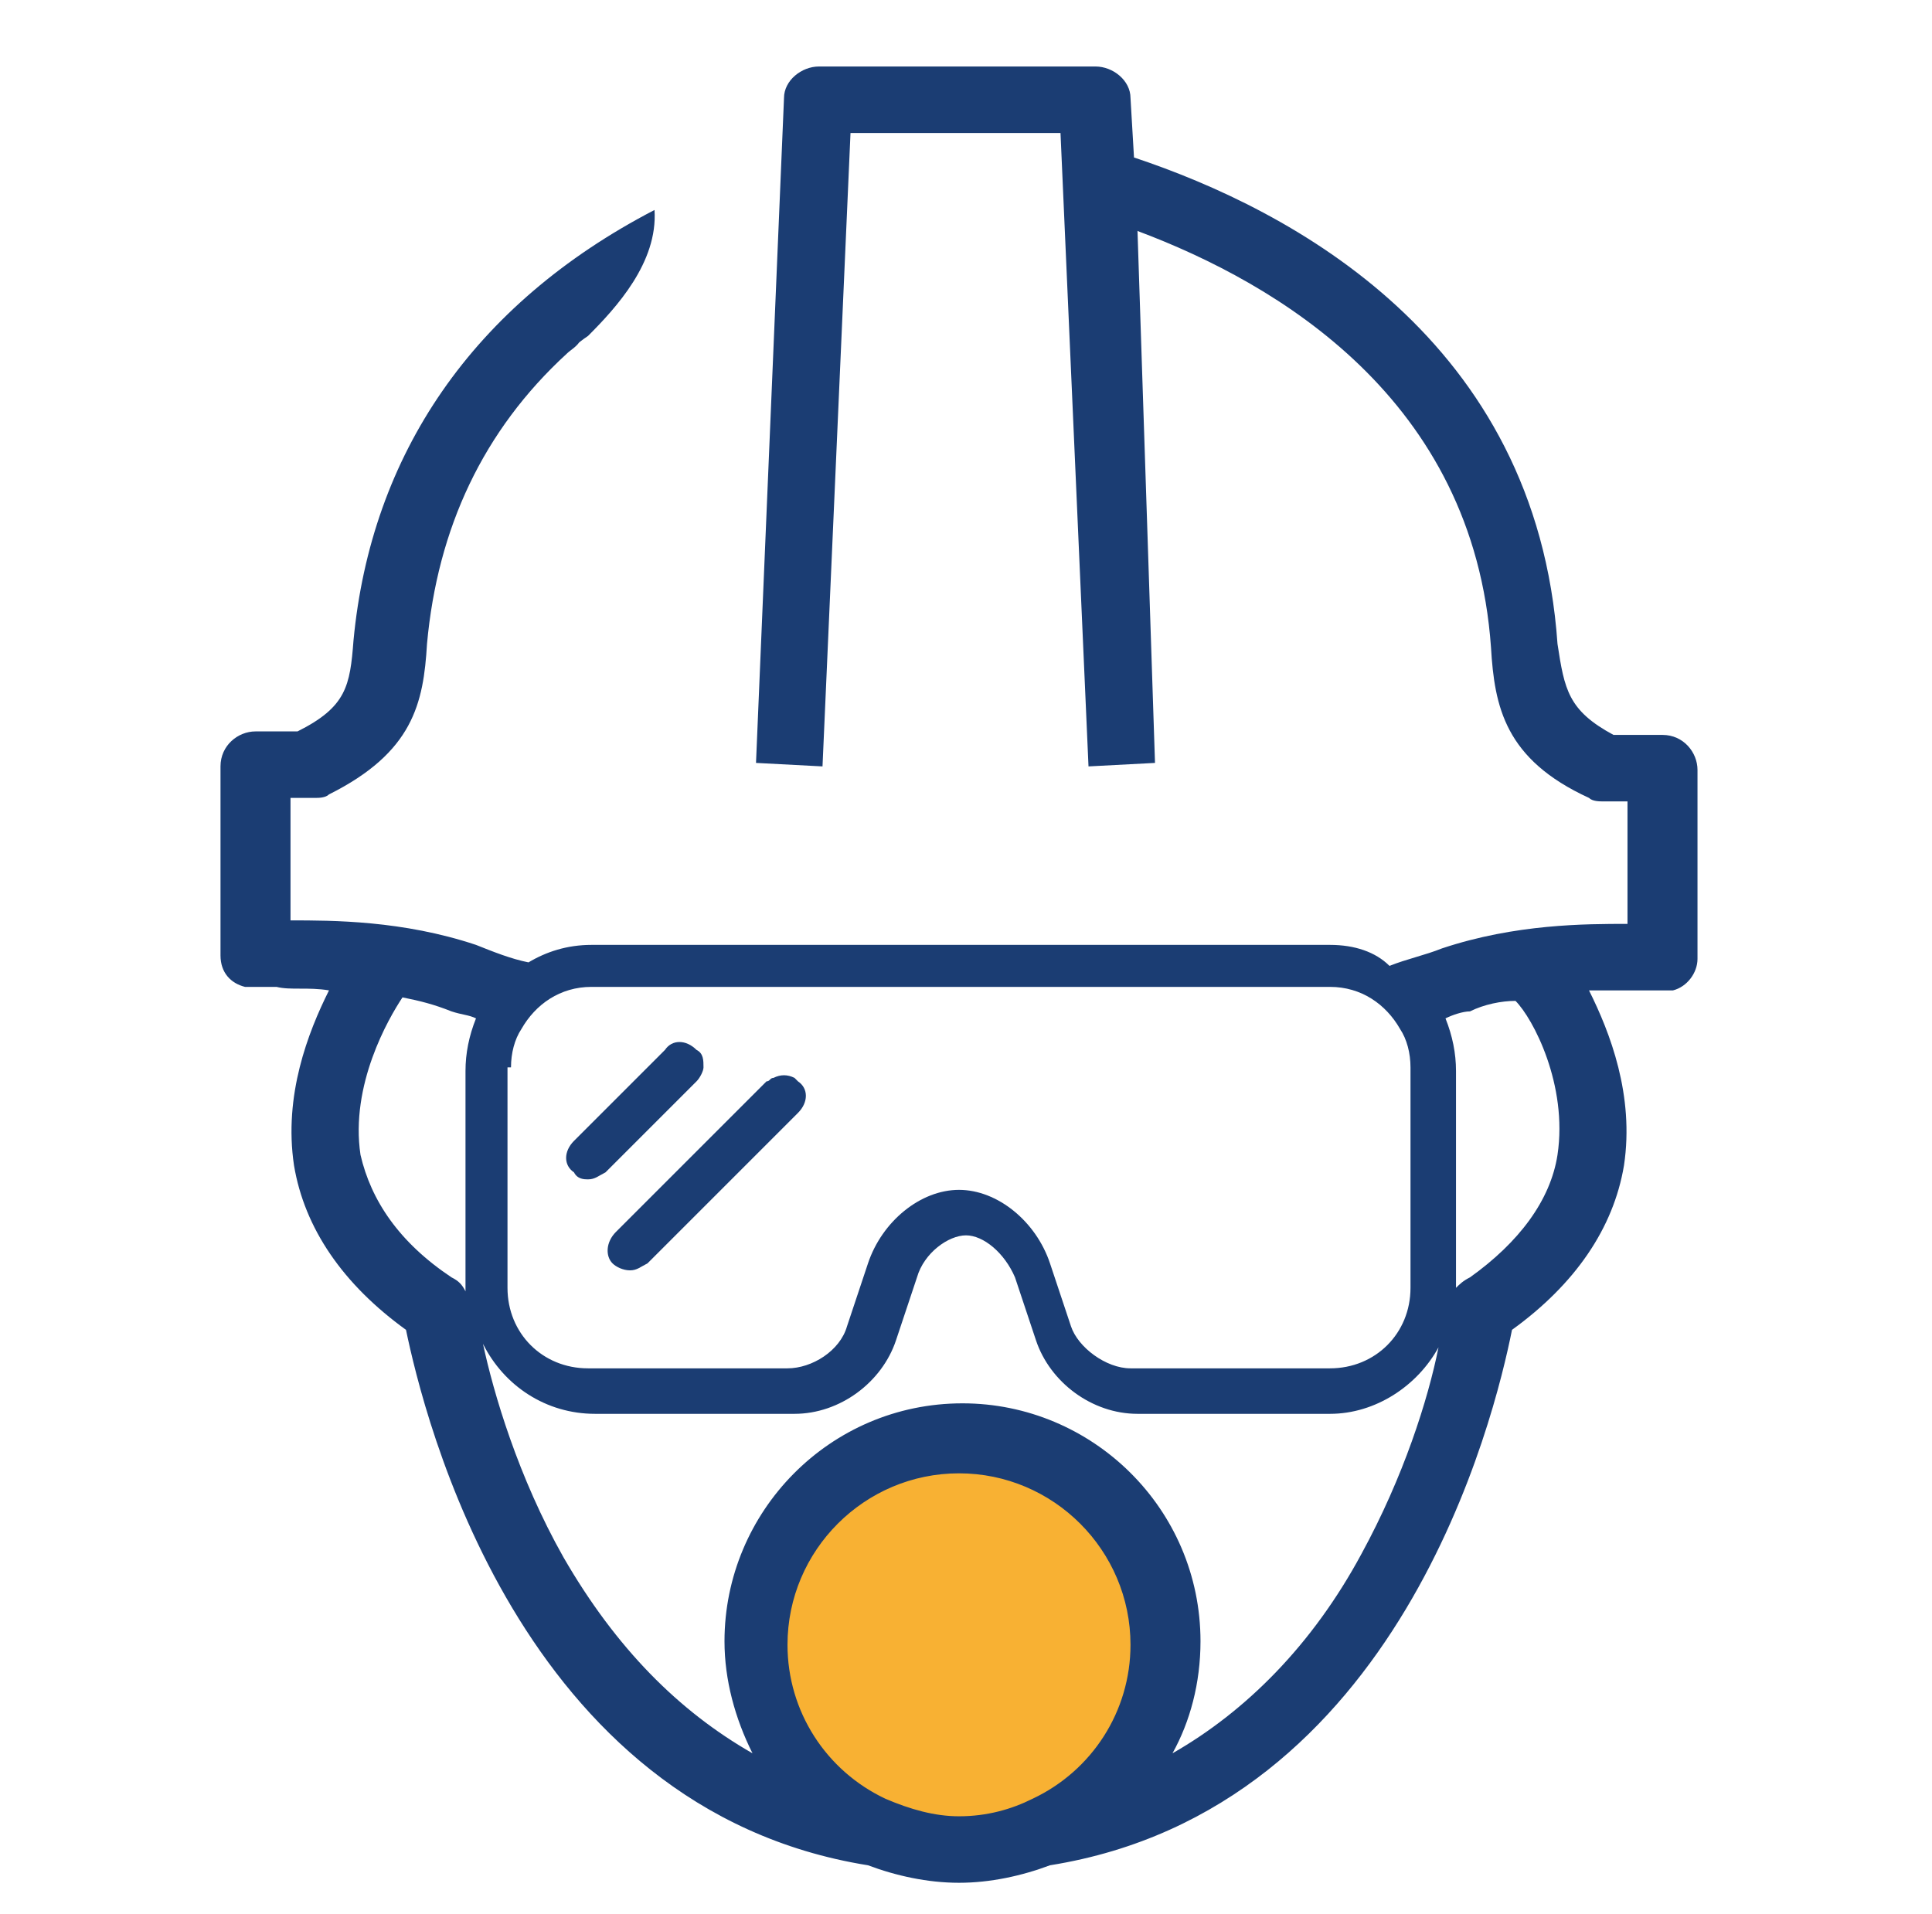 <svg version="1.1" id="Capa_1" xmlns="http://www.w3.org/2000/svg" xmlns:xlink="http://www.w3.org/1999/xlink" x="0px" y="0px"
	 viewBox="0 0 55.2 54.7" style="enable-background:new 0 0 55.2 54.7;" xml:space="preserve">
<style type="text/css">
	.st0{fill:#F8B133;}
	.st1{fill:none;}
	.st2{fill:#1B3D73;}
</style>
<path class="st0" d="M29.5,51.4c-0.6,0.1-1.2,0.1-1.8,0.1h-0.6c-0.6,0-1.2,0-1.8-0.1c0.6,0.3,1.3,0.5,2.1,0.5
	C28.2,51.8,28.9,51.6,29.5,51.4"/>
<path class="st0" d="M27.4,40.8c-3.4,0-6.2,2.8-6.2,6.2c0,2.5,1.5,4.6,3.6,5.6c0.7,0.1,1.5,0.1,2.3,0.1h0.7c0.8,0,1.5,0,2.3-0.1
	c2.1-1,3.6-3.1,3.6-5.6C33.6,43.5,30.8,40.8,27.4,40.8z"/>
<path class="st1" d="M13.3,30.6c0-0.5,0.1-1,0.3-1.5c0.1,0,0.1,0,0.2,0.1c-0.1,0-0.1,0-0.2-0.1c0,0,0,0,0,0
	c-0.2-0.1-0.5-0.1-0.7-0.2c-0.5-0.2-0.9-0.3-1.4-0.4c0,0,0-0.1,0.1-0.1c0,0,0,0.1-0.1,0.1c-0.4-0.1-0.8-0.1-1.2-0.2
	c0.4,0,0.8,0.1,1.2,0.2C11.1,29.1,10,31,10.3,33c0.2,1.3,1.1,2.5,2.6,3.5c0.2,0.1,0.3,0.2,0.4,0.4c0,0,0,0,0,0V30.6z"/>
<path class="st1" d="M13.4,37.7c0.1,0.3,0.1,0.5,0.3,0.7c0,0,0,0,0,0C13.6,38.2,13.5,37.9,13.4,37.7z"/>
<path class="st1" d="M18.2,28.3h-1.3c-0.9,0-1.6,0.5-2,1.2c-0.2,0.3-0.3,0.7-0.3,1.1v6.3c0,1.3,1,2.3,2.3,2.3h5.7
	c0.7,0,1.5-0.6,1.7-1.2l0.6-1.8c0.4-1.2,1.5-2.1,2.6-2.1c1.1,0,2.2,0.9,2.6,2.1l0.6,1.8c0.2,0.7,1,1.2,1.7,1.2H38
	c1.3,0,2.3-1,2.3-2.3v-6.3c0-0.4-0.1-0.8-0.3-1.1c0,0,0,0,0,0c-0.4-0.7-1.1-1.2-2-1.2h-1.2h0H18.2 M22,30.8C22,30.8,22,30.8,22,30.8
	c0.2-0.1,0.4-0.1,0.6,0c0,0,0,0,0,0c0.1,0,0.1,0.1,0.1,0.1c0.3,0.3,0.3,0.7,0,0.9l-4.3,4.3c-0.1,0.1-0.3,0.2-0.5,0.2
	s-0.3-0.1-0.5-0.2c-0.3-0.3-0.3-0.7,0-0.9l4.3-4.3C21.9,30.9,22,30.8,22,30.8z M16.4,32.6l2.3-2.3l0.3-0.3c0.3-0.3,0.7-0.3,0.9,0
	c0.1,0.1,0.2,0.3,0.2,0.5l0,0c0,0.1-0.1,0.3-0.2,0.4l-2.6,2.6c-0.1,0.1-0.3,0.2-0.5,0.2s-0.3-0.1-0.5-0.2
	C16.1,33.3,16.1,32.9,16.4,32.6z"/>
<path class="st1" d="M21.4,50.1c0.1,0.1,0.3,0.1,0.4,0.2C21.6,50.2,21.5,50.2,21.4,50.1C21.4,50.1,21.4,50.1,21.4,50.1z"/>
<path class="st1" d="M43.3,28.5c-0.4,0.1-0.9,0.2-1.3,0.3c-0.2,0.1-0.5,0.2-0.7,0.2c0.2,0.5,0.3,0.9,0.3,1.5v6.2
	c0,0.1-0.1,0.1-0.1,0.2c0-0.1,0.1-0.1,0.1-0.2v0c0.1-0.1,0.2-0.2,0.4-0.3c1.5-1,2.3-2.2,2.5-3.5C44.8,31,43.8,29.1,43.3,28.5
	c0.5-0.1,1-0.2,1.5-0.2C44.3,28.3,43.8,28.4,43.3,28.5"/>
<path class="st1" d="M27.4,42c-2.7,0-4.9,2.2-4.9,4.9c0,2,1.2,3.6,2.8,4.4c0,0,0,0,0,0c0.6,0.3,1.3,0.5,2.1,0.5
	c0.7,0,1.4-0.2,2.1-0.5c0.3,0,0.6-0.1,0.8-0.2c-0.3,0.1-0.5,0.1-0.8,0.2c1.7-0.8,2.8-2.5,2.8-4.4C32.3,44.2,30.1,42,27.4,42z"/>
<path class="st1" d="M38,40.4h-5.7c-1.3,0-2.5-0.9-2.9-2.1l-0.6-1.8c-0.2-0.7-0.9-1.2-1.4-1.2c-0.5,0-1.1,0.5-1.4,1.2l-0.6,1.8
	c-0.4,1.2-1.6,2.1-2.9,2.1h-5.7c-1.4,0-2.6-0.8-3.2-2c0.3,1.4,1,3.7,2.3,6.1c1.4,2.6,3.2,4.4,5.4,5.6c-0.5-0.9-0.8-2-0.8-3.2
	c0-3.8,3.1-6.8,6.8-6.8c3.8,0,6.8,3.1,6.8,6.8c0,1.1-0.3,2.2-0.8,3.2c2.2-1.2,4-3,5.4-5.7c1.2-2.2,1.9-4.5,2.2-5.8
	C40.5,39.7,39.4,40.4,38,40.4z"/>
<path class="st2" d="M32.5,6.6l-0.1-2.1c-0.1,0-0.1,0-0.1,0c0.1,0,0.1,0,0.1,0l-0.1-1.7c0-0.5-0.5-0.9-1-0.9h-7.9
	c-0.5,0-1,0.4-1,0.9l-0.8,19l1.9,0.1l0.8-18.1h6l0.8,18.1l1.9-0.1L32.5,6.6"/>
<g>
	<path class="st1" d="M13.4,37.7c0.1,0.3,0.1,0.5,0.3,0.7c0,0,0,0,0,0C13.6,38.2,13.5,37.9,13.4,37.7z"/>
	<path class="st1" d="M21.4,50.1c0.1,0.1,0.3,0.1,0.4,0.2C21.6,50.2,21.5,50.2,21.4,50.1C21.4,50.1,21.4,50.1,21.4,50.1z"/>
	<path class="st1" d="M13.3,30.6c0-0.5,0.1-1,0.3-1.5c0.1,0,0.1,0,0.2,0.1c-0.1,0-0.1,0-0.2-0.1c0,0,0,0,0,0
		c-0.2-0.1-0.5-0.1-0.7-0.2c-0.5-0.2-0.9-0.3-1.4-0.4c0,0,0-0.1,0.1-0.1c0,0,0,0.1-0.1,0.1c-0.4-0.1-0.8-0.1-1.2-0.2
		c0.4,0,0.8,0.1,1.2,0.2C11.1,29.1,10,31,10.3,33c0.2,1.3,1.1,2.5,2.6,3.5c0.2,0.1,0.3,0.2,0.4,0.4c0,0,0,0,0,0V30.6z"/>
	<path class="st1" d="M18.2,28.3h-1.3c-0.9,0-1.6,0.5-2,1.2c-0.2,0.3-0.3,0.7-0.3,1.1v6.3c0,1.3,1,2.3,2.3,2.3h5.7
		c0.7,0,1.5-0.6,1.7-1.2l0.6-1.8c0.4-1.2,1.5-2.1,2.6-2.1c1.1,0,2.2,0.9,2.6,2.1l0.6,1.8c0.2,0.7,1,1.2,1.7,1.2H38
		c1.3,0,2.3-1,2.3-2.3v-6.3c0-0.4-0.1-0.8-0.3-1.1c0,0,0,0,0,0c-0.4-0.7-1.1-1.2-2-1.2h-1.2h0H18.2"/>
	<path class="st1" d="M27.4,42c-2.7,0-4.9,2.2-4.9,4.9c0,2,1.2,3.6,2.8,4.4c0,0,0,0,0,0c0.6,0.3,1.3,0.5,2.1,0.5
		c0.7,0,1.4-0.2,2.1-0.5c0.3,0,0.6-0.1,0.8-0.2c-0.3,0.1-0.5,0.1-0.8,0.2c1.7-0.8,2.8-2.5,2.8-4.4C32.3,44.2,30.1,42,27.4,42z"/>
	<path class="st1" d="M43.3,28.5c-0.4,0.1-0.9,0.2-1.3,0.3c-0.2,0.1-0.5,0.2-0.7,0.2c0.2,0.5,0.3,0.9,0.3,1.5v6.2
		c0,0.1-0.1,0.1-0.1,0.2c0-0.1,0.1-0.1,0.1-0.2v0c0.1-0.1,0.2-0.2,0.4-0.3c1.5-1,2.3-2.2,2.5-3.5C44.8,31,43.8,29.1,43.3,28.5
		c0.5-0.1,1-0.2,1.5-0.2C44.3,28.3,43.8,28.4,43.3,28.5"/>
	<path class="st1" d="M38,40.4h-5.7c-1.3,0-2.5-0.9-2.9-2.1l-0.6-1.8c-0.2-0.7-0.9-1.2-1.4-1.2c-0.5,0-1.1,0.5-1.4,1.2l-0.6,1.8
		c-0.4,1.2-1.6,2.1-2.9,2.1h-5.7c-1.4,0-2.6-0.8-3.2-2c0.3,1.4,1,3.7,2.3,6.1c1.4,2.6,3.2,4.4,5.4,5.6c-0.5-0.9-0.8-2-0.8-3.2
		c0-3.8,3.1-6.8,6.8-6.8c3.8,0,6.8,3.1,6.8,6.8c0,1.1-0.3,2.2-0.8,3.2c2.2-1.2,4-3,5.4-5.7c1.2-2.2,1.9-4.5,2.2-5.8
		C40.5,39.7,39.4,40.4,38,40.4z"/>
	<g>
		<path class="st1" d="M13.6,29.1c-0.2-0.1-0.5-0.1-0.7-0.2c-0.5-0.2-0.9-0.3-1.4-0.4c0,0,0-0.1,0.1-0.1c0,0,0,0.1-0.1,0.1l0,0
			C11.1,29.1,10,31,10.3,33c0.2,1.3,1.1,2.5,2.6,3.5c0.2,0.1,0.3,0.2,0.4,0.4c0,0,0,0,0,0v-6.3C13.3,30,13.4,29.5,13.6,29.1
			L13.6,29.1C13.7,29.1,13.7,29.1,13.6,29.1C13.7,29.1,13.7,29.1,13.6,29.1z"/>
		<path class="st1" d="M16.9,39.1h5.7c0.7,0,1.5-0.6,1.7-1.2l0.6-1.8c0.4-1.2,1.5-2.1,2.6-2.1c1.1,0,2.2,0.9,2.6,2.1l0.6,1.8
			c0.2,0.7,1,1.2,1.7,1.2H38c1.3,0,2.3-1,2.3-2.3v-6.3c0-0.4-0.1-0.8-0.3-1.1c0,0,0,0,0,0c-0.4-0.7-1.1-1.2-2-1.2h-1.2h0H18.2h0
			h-1.3c-0.9,0-1.6,0.5-2,1.2c-0.2,0.3-0.3,0.7-0.3,1.1v6.3C14.6,38.1,15.6,39.1,16.9,39.1z"/>
		<path class="st1" d="M27.4,42c-2.7,0-4.9,2.2-4.9,4.9c0,2,1.2,3.6,2.8,4.4c0,0,0,0,0,0c0.6,0.3,1.3,0.5,2.1,0.5
			c0.7,0,1.4-0.2,2.1-0.5v0c1.7-0.8,2.8-2.5,2.8-4.4C32.3,44.2,30.1,42,27.4,42z"/>
		<path class="st1" d="M43.3,28.5c-0.4,0.1-0.9,0.2-1.3,0.3c-0.2,0.1-0.5,0.2-0.7,0.2c0.2,0.5,0.3,0.9,0.3,1.5v6.2
			c0,0.1-0.1,0.1-0.1,0.2c0-0.1,0.1-0.1,0.1-0.2v0c0.1-0.1,0.2-0.2,0.4-0.3c1.5-1,2.3-2.2,2.5-3.5C44.8,31,43.8,29.1,43.3,28.5
			L43.3,28.5z"/>
		<path class="st1" d="M38,40.4h-5.7c-1.3,0-2.5-0.9-2.9-2.1l-0.6-1.8c-0.2-0.7-0.9-1.2-1.4-1.2c-0.5,0-1.1,0.5-1.4,1.2l-0.6,1.8
			c-0.4,1.2-1.6,2.1-2.9,2.1h-5.7c-1.4,0-2.6-0.8-3.2-2c0.3,1.4,1,3.7,2.3,6.1c1.4,2.6,3.2,4.4,5.4,5.6c-0.5-0.9-0.8-2-0.8-3.2
			c0-3.8,3.1-6.8,6.8-6.8c3.8,0,6.8,3.1,6.8,6.8c0,1.1-0.3,2.2-0.8,3.2c2.2-1.2,4-3,5.4-5.7c1.2-2.2,1.9-4.5,2.2-5.8
			C40.5,39.7,39.4,40.4,38,40.4z"/>
		<path class="st2" d="M9.4,28.3C9.4,28.3,9.4,28.3,9.4,28.3c-0.6,1.2-1.3,3-1,5c0.3,1.8,1.4,3.4,3.2,4.7
			c0.5,2.4,3.2,13.7,13.2,15.3c-1.5-0.6-2.7-1.7-3.4-3.1c0.7,1.4,1.9,2.5,3.4,3.1c0,0,0,0,0,0c0,0,0,0,0,0l0,0h0
			c0.8,0.3,1.7,0.5,2.6,0.5c0.9,0,1.8-0.2,2.6-0.5c0,0,0,0,0,0c0.4-0.2,0-1.7,0.4-2c-0.4,0.2,0,1.8-0.4,2
			c10-1.6,12.7-12.8,13.2-15.3c1.8-1.3,2.9-2.9,3.2-4.7c0.3-2-0.4-3.8-1-5h0c0,0,0,0,0,0c0.6,0,1.1,0,1.5,0c0.4,0,0.6,0,0.9,0
			c0.4-0.1,0.7-0.5,0.7-0.9v-5.4c0-0.5-0.4-1-1-1h-1.4c-1.3-0.7-1.4-1.3-1.6-2.6C43.9,9.7,36.9,6,32.4,4.5l-0.9,1l1,1.1
			c4,1.5,9.6,4.8,10.1,11.9c0.1,1.7,0.4,3.2,2.8,4.3c0.1,0.1,0.3,0.1,0.4,0.1h0.7v3.5c-1.2,0-3.2,0-5.3,0.7c-0.5,0.2-1,0.3-1.5,0.5
			l0,0c0,0,0,0,0,0c0,0,0,0,0,0C39.3,27.2,38.7,27,38,27H16.9c-0.7,0-1.3,0.2-1.8,0.5l0,0c0,0,0,0,0,0c-0.5-0.1-1-0.3-1.5-0.5
			c-2.1-0.7-4.1-0.7-5.3-0.7v-3.5H9c0.1,0,0.3,0,0.4-0.1c2.4-1.2,2.7-2.6,2.8-4.3c0.3-3.3,1.6-6.1,4-8.3h0c0,0,0,0,0,0c0,0,0,0,0,0
			h0c0,0,0,0,0,0c0.1-0.1,0.3-0.2,0.4-0.4c-0.1,0.1-0.3,0.2-0.4,0.4c0.1-0.1,0.3-0.3,0.6-0.5c0,0,0,0,0,0c0.8-0.8,2-2.1,1.9-3.6
			c-5.2,2.7-8.1,7-8.6,12.3c-0.1,1.3-0.2,1.9-1.6,2.6H7.3c-0.5,0-1,0.4-1,1v5.4c0,0.5,0.3,0.8,0.7,0.9c0.2,0,0.4,0,0.9,0
			C8.3,28.3,8.8,28.2,9.4,28.3 M14.6,30.5c0-0.4,0.1-0.8,0.3-1.1c0.4-0.7,1.1-1.2,2-1.2h1.3h0h18.6h0H38c0.9,0,1.6,0.5,2,1.2
			c0,0,0,0,0,0c0.2,0.3,0.3,0.7,0.3,1.1v6.3c0,1.3-1,2.3-2.3,2.3h-5.7c-0.7,0-1.5-0.6-1.7-1.2L30,36.1c-0.4-1.2-1.5-2.1-2.6-2.1
			c-1.1,0-2.2,0.9-2.6,2.1l-0.6,1.8c-0.2,0.7-1,1.2-1.7,1.2h-5.7c-1.3,0-2.3-1-2.3-2.3V30.5z M11.5,28.5c0.5,0.1,0.9,0.2,1.4,0.4
			c0.3,0.1,0.5,0.1,0.7,0.2c0,0,0,0,0,0c0,0,0,0,0,0l0,0c-0.2,0.5-0.3,1-0.3,1.5v6.3c0,0,0,0,0,0c-0.1-0.2-0.2-0.3-0.4-0.4
			c-1.5-1-2.3-2.2-2.6-3.5C10,31,11.1,29.1,11.5,28.5L11.5,28.5 M29.5,51.4L29.5,51.4c-0.6,0.3-1.3,0.5-2.1,0.5
			c-0.7,0-1.4-0.2-2.1-0.5c0,0,0,0,0,0c-1.7-0.8-2.8-2.5-2.8-4.4c0-2.7,2.2-4.9,4.9-4.9c2.7,0,4.9,2.2,4.9,4.9
			C32.3,48.9,31.2,50.6,29.5,51.4z M38.9,44.4c-1.4,2.6-3.3,4.5-5.4,5.7c0.5-0.9,0.8-2,0.8-3.2c0-3.8-3.1-6.8-6.8-6.8
			c-3.8,0-6.8,3.1-6.8,6.8c0,1.1,0.3,2.2,0.8,3.2c-2.1-1.2-3.9-3-5.4-5.6c-1.3-2.3-2-4.7-2.3-6.1c0.6,1.2,1.8,2,3.2,2h5.7
			c1.3,0,2.5-0.9,2.9-2.1l0.6-1.8c0.2-0.7,0.9-1.2,1.4-1.2c0.5,0,1.1,0.5,1.4,1.2l0.6,1.8c0.4,1.2,1.6,2.1,2.9,2.1H38
			c1.3,0,2.5-0.8,3.1-1.9C40.8,40,40.1,42.2,38.9,44.4z M44.5,33c-0.2,1.3-1.1,2.5-2.5,3.5c-0.2,0.1-0.3,0.2-0.4,0.3v0
			c0,0.1-0.1,0.1-0.1,0.2c0-0.1,0.1-0.1,0.1-0.2v-6.2c0-0.5-0.1-1-0.3-1.5c0.2-0.1,0.5-0.2,0.7-0.2c0.4-0.2,0.9-0.3,1.3-0.3l0,0
			C43.8,29.1,44.8,31,44.5,33z"/>
	</g>
</g>
<path class="st2" d="M16.8,33.7c0.2,0,0.3-0.1,0.5-0.2l2.6-2.6c0.1-0.1,0.2-0.3,0.2-0.4l0,0c0-0.2,0-0.4-0.2-0.5
	c-0.3-0.3-0.7-0.3-0.9,0l-0.3,0.3l-2.3,2.3c-0.3,0.3-0.3,0.7,0,0.9C16.5,33.7,16.7,33.7,16.8,33.7z"/>
<path class="st2" d="M17.5,36.1c0.1,0.1,0.3,0.2,0.5,0.2s0.3-0.1,0.5-0.2l4.3-4.3c0.3-0.3,0.3-0.7,0-0.9c0,0-0.1-0.1-0.1-0.1
	c0,0,0,0,0,0c-0.2-0.1-0.4-0.1-0.6,0c0,0,0,0,0,0c-0.1,0-0.1,0.1-0.2,0.1l-4.3,4.3C17.3,35.5,17.3,35.9,17.5,36.1z"/>
</svg>
